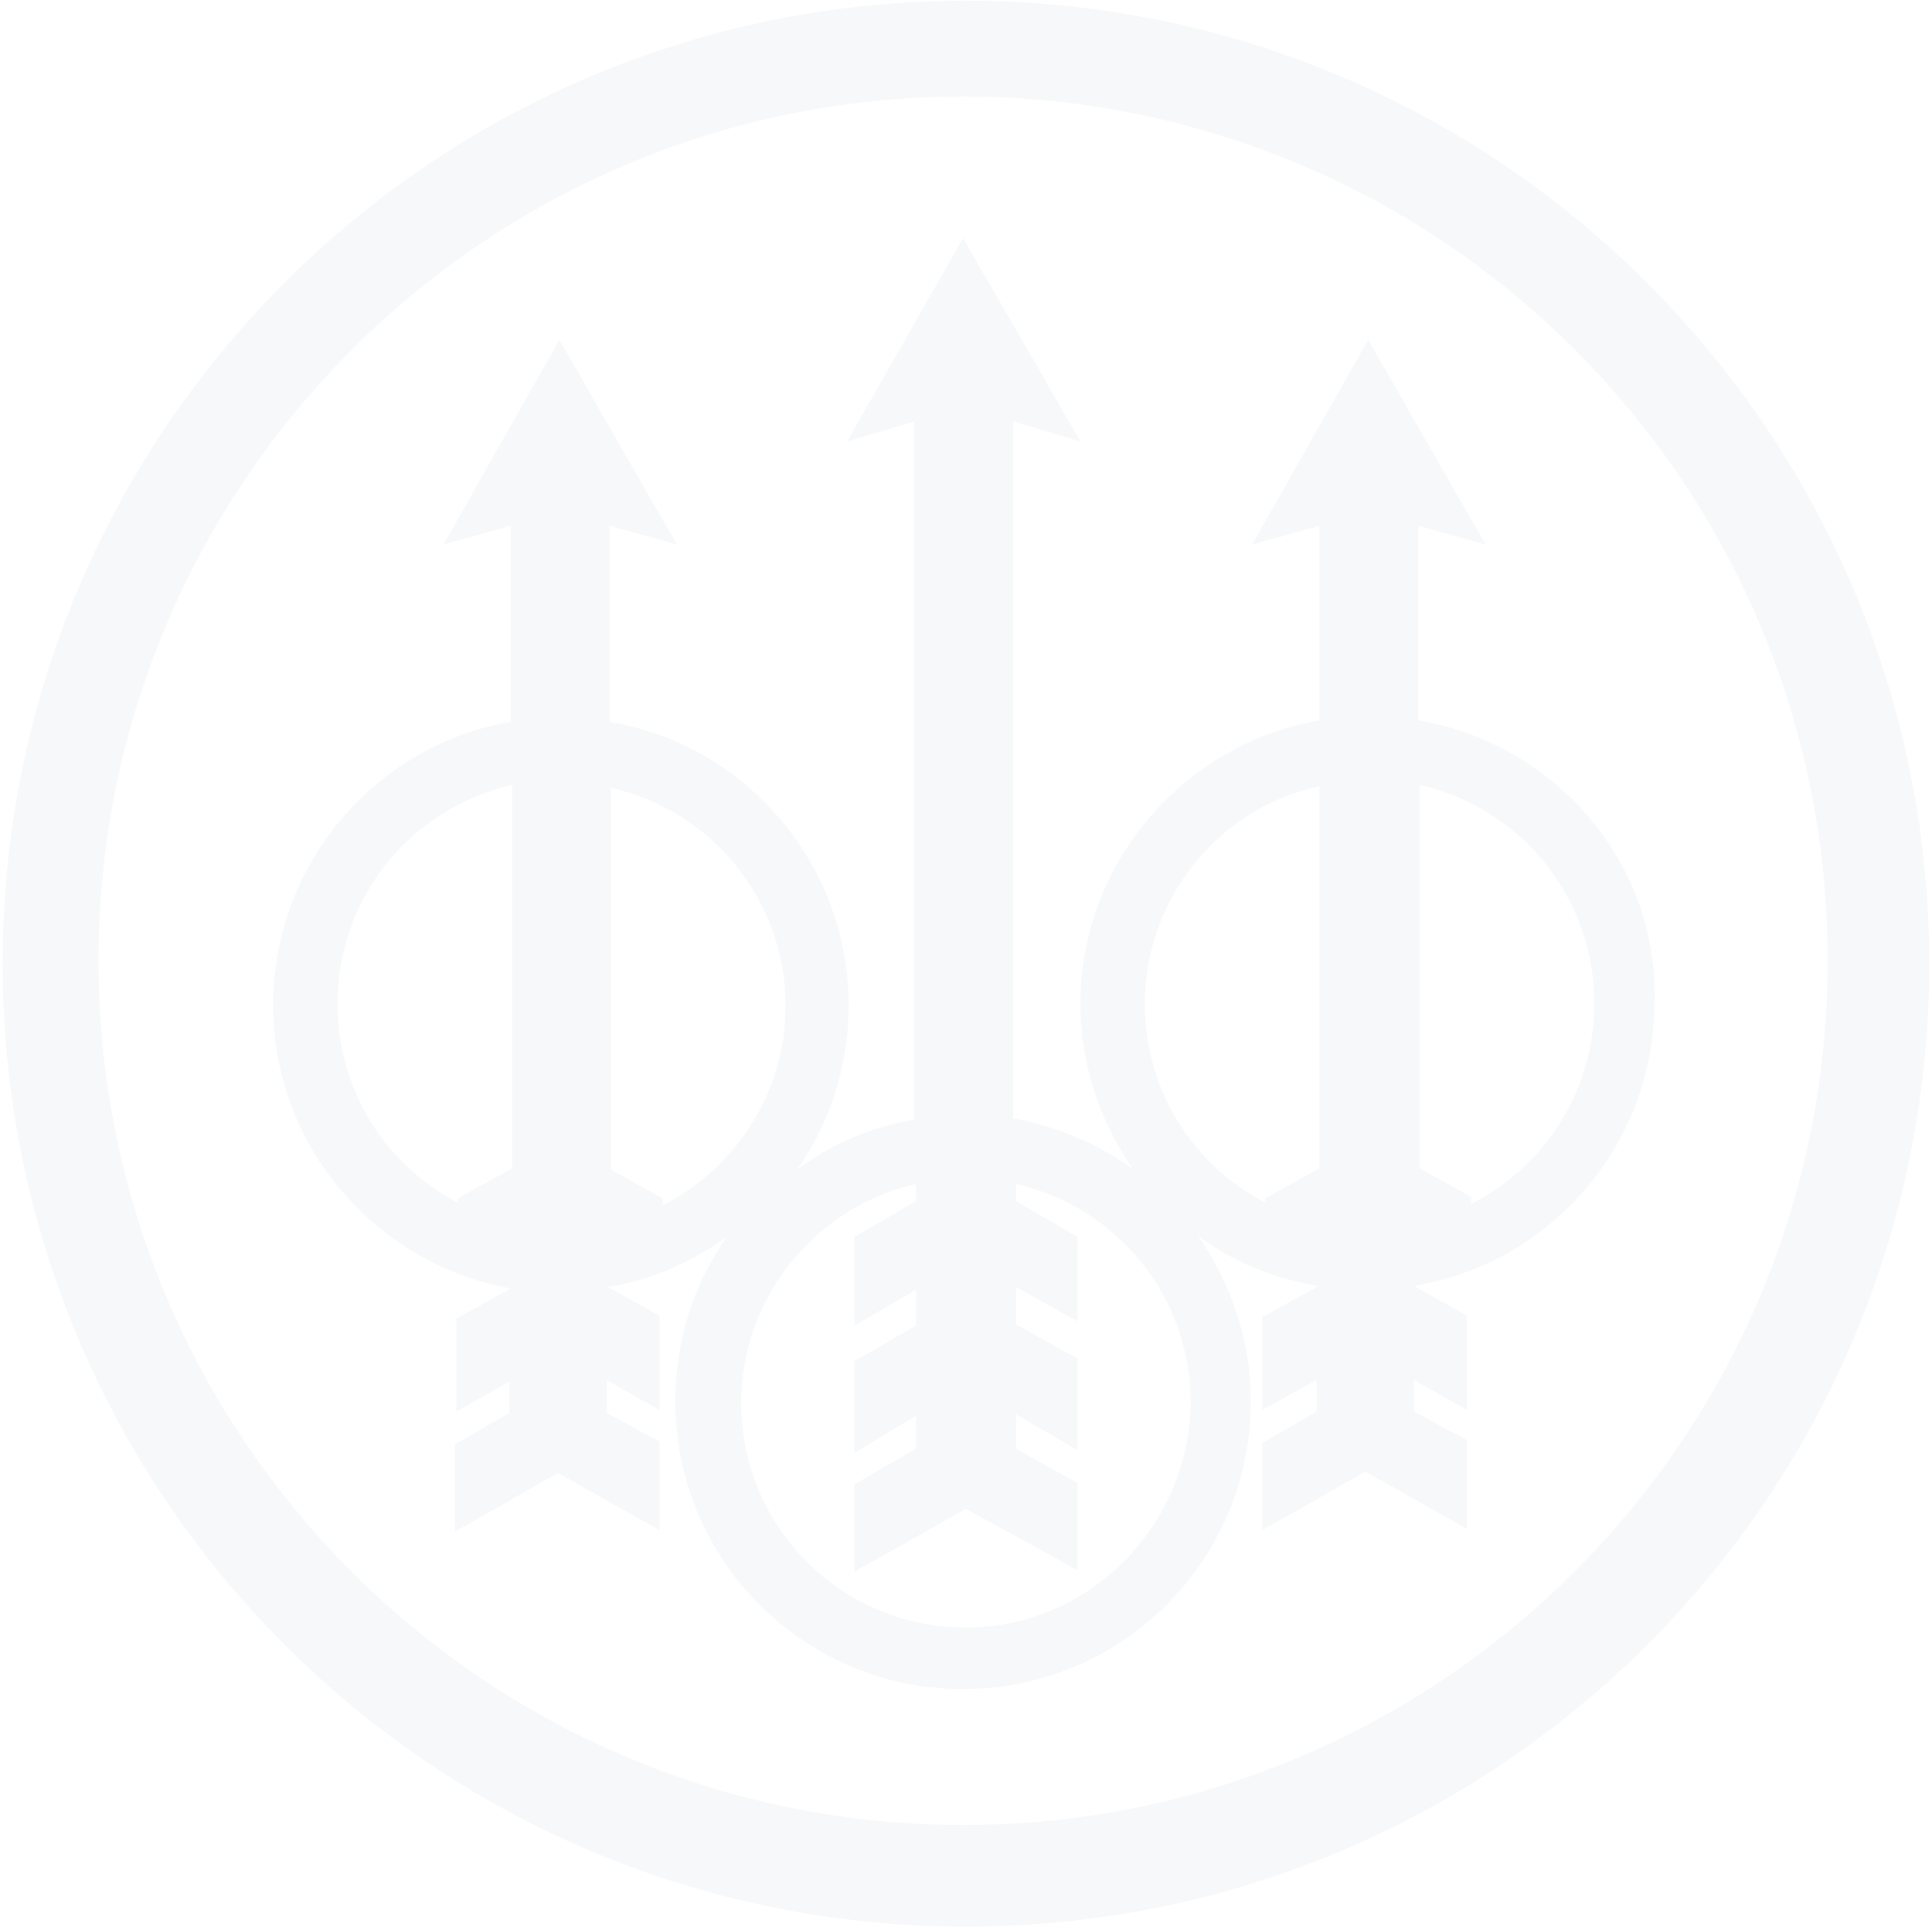 <svg width="379" height="378" viewBox="0 0 379 378" fill="none" xmlns="http://www.w3.org/2000/svg">
<path opacity="0.1" d="M188.929 357.938C95.424 357.938 19.329 282.169 19.329 188.439C19.329 94.991 95.144 18.941 188.929 18.941C282.715 18.941 358.53 94.71 358.53 188.439C358.53 282.169 282.434 357.938 188.929 357.938ZM189.491 0.139C85.035 0.139 0.516 84.607 0.516 189.001C0.516 293.394 85.035 377.863 189.491 377.863C293.947 377.863 378.466 293.394 378.466 189.001C378.466 84.888 293.947 0.139 189.491 0.139ZM288.612 236.146V234.743L278.503 229.13V153.922C298.159 158.412 312.76 175.811 312.76 196.858C312.76 213.976 302.932 228.85 288.612 236.146ZM258.848 229.13L248.177 235.023V235.865C234.138 228.569 224.59 213.976 224.59 196.858C224.59 176.092 239.192 158.412 258.848 154.203V229.13ZM189.491 319.212C165.062 319.212 145.406 299.568 145.406 275.153C145.406 254.387 160.008 236.707 179.663 232.217V235.585L167.589 242.6V259.999L179.663 252.984V259.999L167.589 267.015V284.975L179.663 277.679V284.133L167.589 291.149V308.267L189.491 295.919L211.393 307.986V290.868L199.319 284.133V277.398L211.393 284.414V266.454L199.319 259.719V252.422L211.393 259.157V242.6L199.319 235.585V232.217C218.975 236.707 233.576 254.106 233.576 275.153C233.295 299.287 213.639 319.212 189.491 319.212ZM129.962 236.427V235.023L119.854 229.411V154.483C139.509 158.974 154.111 176.372 154.111 197.419C154.111 214.257 144.283 229.13 129.962 236.427ZM100.479 229.13L89.809 235.023V235.865C75.769 228.569 66.222 213.976 66.222 196.858C66.222 175.811 80.823 158.412 100.479 153.922V229.13ZM278.222 141.294V113.793V103.129L291.42 106.777L268.395 66.647L245.65 106.777L258.848 103.129V113.793V141.294C232.453 145.784 211.955 169.076 211.955 196.858C211.955 208.925 215.886 220.15 222.344 229.411C215.605 224.36 207.462 220.992 198.757 219.308V82.643L211.955 86.572L188.929 46.723L166.185 86.572L179.382 82.643V219.589C170.959 220.992 163.096 224.36 156.357 229.411C162.815 220.15 166.466 209.206 166.466 197.139C166.466 169.357 146.249 146.065 119.573 141.575V113.793V103.129L132.77 106.777L109.745 66.647L87.001 106.777L100.198 103.129V113.793V141.575C73.803 146.065 53.586 169.357 53.586 197.139C53.586 224.921 73.803 247.932 100.198 252.703L89.528 258.596V276.837L99.917 270.944V277.117L89.247 283.291V300.41L109.464 288.904L129.401 300.129V282.73L119.011 277.117V270.663L129.401 276.556V258.877V258.035L119.292 252.422C127.997 251.019 135.859 247.371 142.598 242.6C136.14 251.58 132.49 262.805 132.49 274.872C132.49 306.022 157.761 331.278 188.929 331.278C220.098 331.278 245.369 306.022 245.369 274.872C245.369 262.805 241.438 251.58 234.98 242.32C241.719 247.371 249.581 250.739 258.286 252.142V252.422L247.616 258.315V276.556L258.286 270.663V276.837L247.616 283.011V300.129L267.833 288.623L287.77 299.848V282.449L277.38 276.837V270.663L287.77 276.556V258.877V258.035L277.661 252.422V252.142C304.336 247.652 324.554 224.36 324.554 196.578C325.396 169.076 304.898 145.784 278.222 141.294Z" fill="#A4B9CE"/>
</svg>
